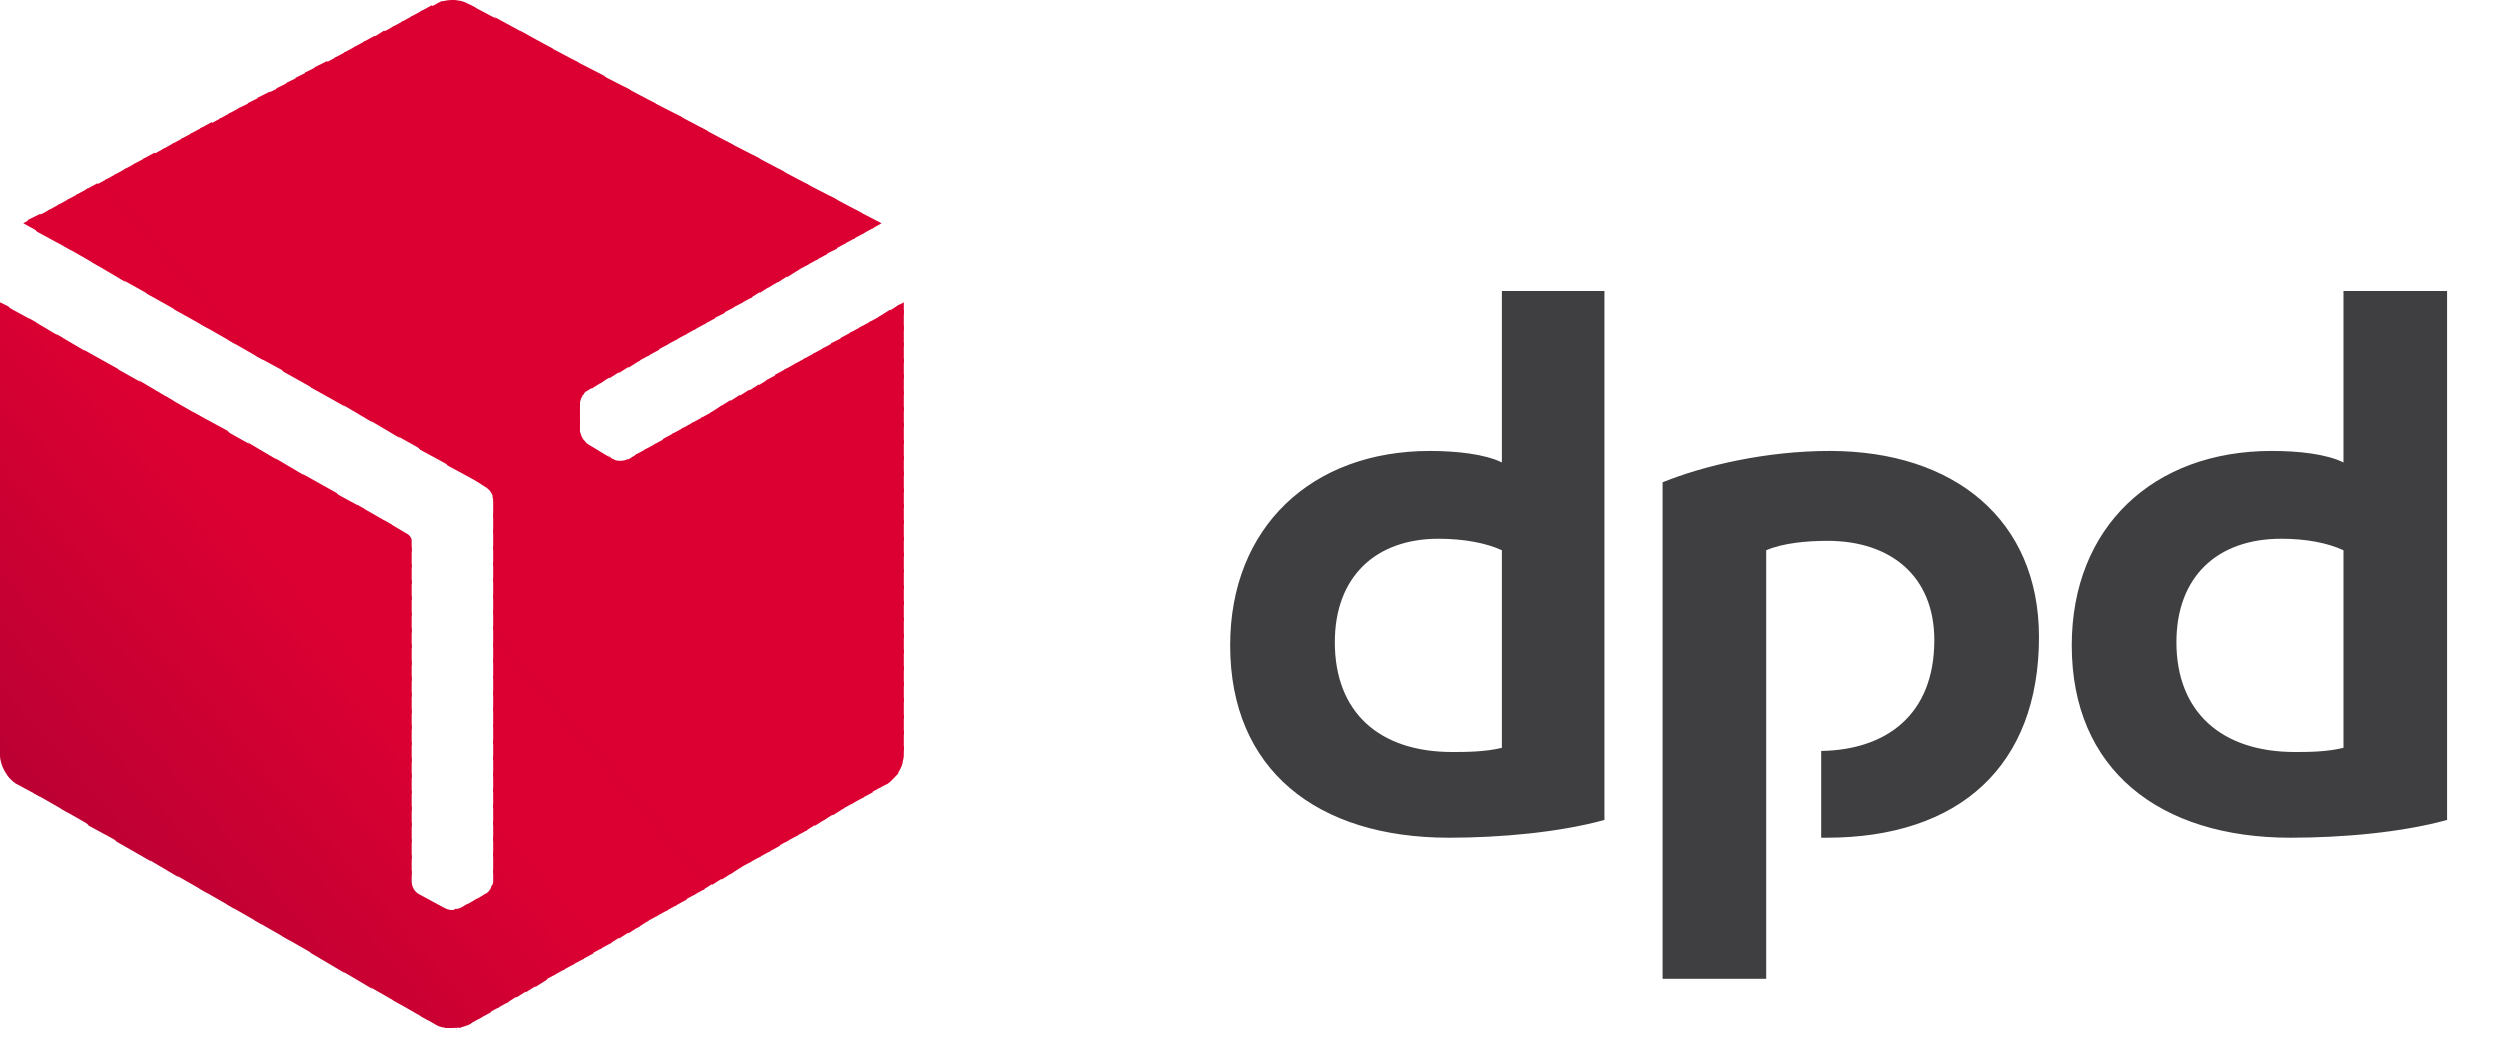<svg width="250" height="105" viewBox="0 0 250 105" fill="none" xmlns="http://www.w3.org/2000/svg">
<g clip-path="url(#clip0_2814_12271)">
<path fill-rule="evenodd" clip-rule="evenodd" d="M160.443 81.995C155.897 83.249 149.976 83.772 144.901 83.772C131.685 83.772 123.016 76.977 123.016 64.537C123.016 52.725 131.157 45.094 142.998 45.094C145.641 45.094 148.496 45.408 150.188 46.244V29.101H160.443V81.995ZM150.188 55.025C148.602 54.293 146.381 53.875 143.844 53.875C137.606 53.875 133.483 57.638 133.483 64.224C133.483 71.228 137.923 75.2 145.218 75.2C146.487 75.2 148.496 75.2 150.188 74.782V55.025ZM244.709 81.995C240.163 83.249 234.242 83.772 229.061 83.772C215.951 83.772 207.175 76.977 207.175 64.537C207.175 52.725 215.316 45.094 227.158 45.094C229.907 45.094 232.656 45.408 234.348 46.244V29.101H244.709V81.995ZM234.348 55.025C232.762 54.293 230.647 53.875 228.11 53.875C221.766 53.875 217.642 57.638 217.642 64.224C217.642 71.228 222.189 75.2 229.484 75.2C230.753 75.2 232.656 75.2 234.348 74.782V55.025ZM176.62 55.025C178.311 54.293 180.743 54.084 182.752 54.084C189.096 54.084 193.431 57.638 193.431 64.015C193.431 71.541 188.567 74.991 182.118 75.095V83.772H182.646C195.968 83.772 203.898 76.559 203.898 63.701C203.898 51.993 195.439 45.094 182.963 45.094C176.62 45.094 170.382 46.558 166.258 48.23V97.883H176.62V55.025Z" fill="#3F3F42"/>
<path fill-rule="evenodd" clip-rule="evenodd" d="M85.513 20.96L87.206 22.856L88.158 22.329L85.513 20.96Z" fill="#DC0032"/>
<path fill-rule="evenodd" clip-rule="evenodd" d="M82.973 19.591L86.253 23.383L87.418 22.75L86.148 21.276L82.973 19.591Z" fill="#DC0032"/>
<path fill-rule="evenodd" clip-rule="evenodd" d="M80.327 18.221L85.301 23.909L86.465 23.277L83.608 19.907L80.327 18.221Z" fill="#DC0032"/>
<path fill-rule="evenodd" clip-rule="evenodd" d="M77.787 16.852L84.349 24.436L85.513 23.804L80.962 18.537L77.787 16.852ZM90.381 30.229L89.64 30.65L90.381 31.492V30.229Z" fill="#DC0032"/>
<path fill-rule="evenodd" clip-rule="evenodd" d="M75.247 15.483L83.396 24.962L84.56 24.33L78.422 17.168L75.247 15.483ZM89.958 30.439L88.793 31.176L90.381 33.072V31.071L89.958 30.439Z" fill="#DC0032"/>
<path fill-rule="evenodd" clip-rule="evenodd" d="M72.601 14.114L82.444 25.489L83.714 24.857L75.882 15.799L72.601 14.114ZM89.005 30.966L87.841 31.703L90.381 34.652V32.651L89.005 30.966Z" fill="#DC0032"/>
<path fill-rule="evenodd" clip-rule="evenodd" d="M70.061 12.744L81.597 26.015L82.761 25.384L73.236 14.43L70.061 12.744ZM88.053 31.598L86.888 32.23L90.381 36.337V34.336L88.053 31.598Z" fill="#DC0032"/>
<path fill-rule="evenodd" clip-rule="evenodd" d="M67.521 11.375L80.644 26.542L81.809 25.91L70.696 13.06L67.521 11.375ZM87.1 32.124L85.936 32.756L90.381 37.917V35.916L87.1 32.124Z" fill="#DC0032"/>
<path fill-rule="evenodd" clip-rule="evenodd" d="M64.875 10.006L79.692 27.069L80.856 26.437L68.156 11.691L64.875 10.006ZM86.148 32.651L84.984 33.283L90.381 39.497V37.496L86.148 32.651Z" fill="#DC0032"/>
<path fill-rule="evenodd" clip-rule="evenodd" d="M62.335 8.637L78.739 27.701L79.904 26.963L65.51 10.322L62.335 8.637ZM85.195 33.178L84.031 33.81L90.381 41.182V39.181L85.195 33.178Z" fill="#DC0032"/>
<path fill-rule="evenodd" clip-rule="evenodd" d="M59.69 7.268L77.787 28.227L78.951 27.49L62.97 8.953L59.69 7.268ZM84.349 33.704L83.079 34.336L90.381 42.762V40.761L84.349 33.704Z" fill="#DC0032"/>
<path fill-rule="evenodd" clip-rule="evenodd" d="M57.15 5.898L76.834 28.754L78.104 28.017L60.43 7.584L57.15 5.898ZM83.396 34.231L82.232 34.863L90.381 44.448V42.341L83.396 34.231Z" fill="#DC0032"/>
<path fill-rule="evenodd" clip-rule="evenodd" d="M54.61 4.529L75.988 29.281L77.152 28.543L57.785 6.214L54.61 4.529ZM82.444 34.758L81.279 35.389L90.381 46.028V44.026L82.444 34.758Z" fill="#DC0032"/>
<path fill-rule="evenodd" clip-rule="evenodd" d="M51.964 3.054L75.035 29.807L76.199 29.07L55.245 4.845L51.964 3.054ZM81.491 35.284L80.327 35.916L90.381 47.607V45.606L81.491 35.284Z" fill="#DC0032"/>
<path fill-rule="evenodd" clip-rule="evenodd" d="M49.424 1.685L74.083 30.334L75.247 29.702L52.705 3.476L49.424 1.685ZM80.539 35.811L79.374 36.443L90.381 49.292V47.186L80.539 35.811Z" fill="#DC0032"/>
<path fill-rule="evenodd" clip-rule="evenodd" d="M46.884 0.421L73.13 30.86L74.294 30.228L50.059 2.106L46.884 0.421ZM79.586 36.337L78.422 36.969L90.381 50.872V48.871L79.586 36.337Z" fill="#DC0032"/>
<path fill-rule="evenodd" clip-rule="evenodd" d="M45.191 0L72.178 31.387L73.342 30.755L47.519 0.737L46.884 0.421C46.355 0.105 45.825 0 45.191 0ZM78.634 36.864L77.469 37.496L90.381 52.452V50.451L78.634 36.864Z" fill="#DC0032"/>
<path fill-rule="evenodd" clip-rule="evenodd" d="M45.191 0C44.767 0 44.344 0.105 43.92 0.211L71.225 31.914L72.495 31.282L45.508 0C45.402 0 45.296 0 45.191 0ZM77.787 37.391L76.623 38.023L90.381 54.138V52.031L77.787 37.391Z" fill="#DC0032"/>
<path fill-rule="evenodd" clip-rule="evenodd" d="M44.238 0.105C44.026 0.211 43.709 0.316 43.603 0.421L42.968 0.737L70.379 32.44L71.543 31.808L44.238 0.105ZM76.834 37.917L75.67 38.654L90.381 55.717V53.716L76.834 37.917Z" fill="#DC0032"/>
<path fill-rule="evenodd" clip-rule="evenodd" d="M43.18 0.526L42.016 1.158L69.426 32.967L70.59 32.335L43.18 0.526ZM75.882 38.444L74.718 39.181L90.381 57.297V55.296L75.882 38.444Z" fill="#DC0032"/>
<path fill-rule="evenodd" clip-rule="evenodd" d="M42.227 1.053L41.063 1.685L68.474 33.494L69.638 32.862L42.227 1.053ZM74.929 38.971L73.765 39.708L90.381 58.983V56.981L74.929 38.971Z" fill="#DC0032"/>
<path fill-rule="evenodd" clip-rule="evenodd" d="M41.275 1.58L40.111 2.212L67.521 34.02L68.685 33.388L41.275 1.58ZM73.977 39.497L72.813 40.234L90.381 60.562V58.561L73.977 39.497Z" fill="#DC0032"/>
<path fill-rule="evenodd" clip-rule="evenodd" d="M40.322 2.106L39.158 2.738L66.569 34.547L67.733 33.915L40.322 2.106ZM73.024 40.024L71.86 40.761L90.381 62.142V60.141L73.024 40.024Z" fill="#DC0032"/>
<path fill-rule="evenodd" clip-rule="evenodd" d="M39.37 2.633L38.206 3.265L65.616 35.074L66.78 34.442L39.37 2.633ZM72.178 40.55L71.014 41.288L90.381 63.828V61.826L72.178 40.55Z" fill="#DC0032"/>
<path fill-rule="evenodd" clip-rule="evenodd" d="M38.417 3.054L37.253 3.792L64.77 35.6L65.934 34.968L38.417 3.054ZM71.225 41.182L70.061 41.814L90.381 65.407V63.406L71.225 41.182Z" fill="#DC0032"/>
<path fill-rule="evenodd" clip-rule="evenodd" d="M37.465 3.581L36.3 4.213L63.817 36.127L64.981 35.495L37.465 3.581ZM70.273 41.709L69.109 42.341L90.381 67.093V64.986L70.273 41.709Z" fill="#DC0032"/>
<path fill-rule="evenodd" clip-rule="evenodd" d="M36.512 4.108L35.348 4.74L62.865 36.759L64.029 36.022L36.512 4.108ZM69.32 42.236L68.156 42.868L90.381 68.672V66.671L69.32 42.236Z" fill="#DC0032"/>
<path fill-rule="evenodd" clip-rule="evenodd" d="M35.56 4.634L34.396 5.266L61.912 37.285L63.076 36.548L35.56 4.634ZM68.368 42.762L67.204 43.394L90.381 70.252V68.251L68.368 42.762Z" fill="#DC0032"/>
<path fill-rule="evenodd" clip-rule="evenodd" d="M34.607 5.161L33.443 5.793L60.96 37.812L62.124 37.075L34.607 5.161ZM67.415 43.289L66.251 43.921L90.381 71.938V69.831L67.415 43.289Z" fill="#DC0032"/>
<path fill-rule="evenodd" clip-rule="evenodd" d="M33.655 5.688L32.49 6.319L60.007 38.339L61.171 37.601L33.655 5.688ZM66.569 43.816L65.405 44.447L90.381 73.517V71.516L66.569 43.816Z" fill="#DC0032"/>
<path fill-rule="evenodd" clip-rule="evenodd" d="M32.702 6.109L31.432 6.741L59.16 38.865L60.325 38.128L32.702 6.109ZM65.616 44.342L64.452 44.974L90.381 75.097V73.096L65.616 44.342Z" fill="#DC0032"/>
<path fill-rule="evenodd" clip-rule="evenodd" d="M31.75 6.636L30.48 7.267L58.314 39.497C58.42 39.286 58.525 39.181 58.737 39.076L59.372 38.655L31.75 6.636ZM64.664 44.869L63.5 45.501L90.169 76.467C90.275 76.151 90.381 75.835 90.381 75.519V74.676L64.664 44.869Z" fill="#DC0032"/>
<path fill-rule="evenodd" clip-rule="evenodd" d="M30.797 7.162L29.527 7.794L57.996 40.761V40.34C57.996 40.024 58.208 39.602 58.42 39.286L30.797 7.162ZM63.711 45.395L62.865 45.922C62.759 45.922 62.653 46.027 62.547 46.027L89.64 77.52C89.958 77.099 90.169 76.677 90.275 76.256L63.711 45.395Z" fill="#DC0032"/>
<path fill-rule="evenodd" clip-rule="evenodd" d="M29.845 7.689L28.575 8.321L57.996 42.446V40.34L29.845 7.689ZM60.748 45.501L88.899 78.257C89.217 78.047 89.534 77.625 89.852 77.309L62.759 45.922C62.335 46.133 61.7 46.133 61.277 45.922L60.748 45.501Z" fill="#DC0032"/>
<path fill-rule="evenodd" clip-rule="evenodd" d="M28.892 8.215L27.622 8.847L87.947 78.784L88.793 78.362C88.899 78.257 89.005 78.152 89.111 78.046L61.383 45.922H61.277L58.843 44.447C58.631 44.342 58.525 44.132 58.314 43.921C58.102 43.605 58.102 43.394 57.996 43.184V42.025L28.892 8.215Z" fill="#DC0032"/>
<path fill-rule="evenodd" clip-rule="evenodd" d="M27.94 8.742L26.67 9.374L86.994 79.311L88.158 78.678L27.94 8.742Z" fill="#DC0032"/>
<path fill-rule="evenodd" clip-rule="evenodd" d="M26.987 9.163L25.717 9.795L86.148 79.837L87.312 79.205L26.987 9.163Z" fill="#DC0032"/>
<path fill-rule="evenodd" clip-rule="evenodd" d="M26.035 9.69L24.765 10.322L85.195 80.364L86.359 79.732L26.035 9.69Z" fill="#DC0032"/>
<path fill-rule="evenodd" clip-rule="evenodd" d="M25.082 10.217L23.812 10.848L84.243 80.89L85.407 80.258L25.082 10.217Z" fill="#DC0032"/>
<path fill-rule="evenodd" clip-rule="evenodd" d="M24.024 10.743L22.86 11.375L83.29 81.522L84.454 80.785L24.024 10.743Z" fill="#DC0032"/>
<path fill-rule="evenodd" clip-rule="evenodd" d="M23.072 11.27L21.907 11.902L82.338 82.049L83.502 81.312L23.072 11.27Z" fill="#DC0032"/>
<path fill-rule="evenodd" clip-rule="evenodd" d="M22.119 11.796L20.955 12.428L81.491 82.576L82.655 81.838L22.119 11.796Z" fill="#DC0032"/>
<path fill-rule="evenodd" clip-rule="evenodd" d="M21.166 12.218L20.002 12.85L80.539 83.102L81.703 82.365L21.166 12.218Z" fill="#DC0032"/>
<path fill-rule="evenodd" clip-rule="evenodd" d="M20.214 12.744L19.05 13.376L79.586 83.629L80.75 82.997L20.214 12.744Z" fill="#DC0032"/>
<path fill-rule="evenodd" clip-rule="evenodd" d="M19.262 13.271L18.097 13.903L47.519 48.029L48.471 48.661C48.895 48.871 49.318 49.398 49.318 49.925V50.03L78.634 84.156L79.798 83.524L19.262 13.271Z" fill="#DC0032"/>
<path fill-rule="evenodd" clip-rule="evenodd" d="M18.309 13.798L17.145 14.43L44.767 46.554L48.26 48.45L18.309 13.798ZM49.212 49.608C49.212 49.714 49.318 49.819 49.318 49.924V51.715L77.681 84.682L78.845 84.05L49.212 49.608Z" fill="#DC0032"/>
<path fill-rule="evenodd" clip-rule="evenodd" d="M17.357 14.324L16.192 14.956L42.016 44.974L45.508 46.87L17.357 14.324ZM49.318 51.294V53.295L76.834 85.209L77.999 84.577L49.318 51.294Z" fill="#DC0032"/>
<path fill-rule="evenodd" clip-rule="evenodd" d="M16.404 14.851L15.24 15.483L39.37 43.394L42.756 45.29L16.404 14.851ZM49.318 52.874V54.98L75.882 85.735L77.046 85.103L49.318 52.874Z" fill="#DC0032"/>
<path fill-rule="evenodd" clip-rule="evenodd" d="M15.451 15.272L14.287 15.904L36.618 41.814L40.005 43.816L15.451 15.272ZM49.318 54.559V56.56L74.929 86.262L76.094 85.63L49.318 54.559Z" fill="#DC0032"/>
<path fill-rule="evenodd" clip-rule="evenodd" d="M14.499 15.799L13.335 16.431L33.866 40.234L37.253 42.236L14.499 15.799ZM49.318 56.139V58.14L73.977 86.788L75.141 86.156L49.318 56.139Z" fill="#DC0032"/>
<path fill-rule="evenodd" clip-rule="evenodd" d="M13.547 16.325L12.382 16.957L31.115 38.76L34.501 40.656L13.547 16.325ZM49.318 57.719V59.825L73.024 87.42L74.189 86.683L49.318 57.719Z" fill="#DC0032"/>
<path fill-rule="evenodd" clip-rule="evenodd" d="M12.594 16.852L11.43 17.484L28.363 37.18L31.75 39.076L12.594 16.852ZM49.318 59.404V61.405L72.178 87.947L73.342 87.21L49.318 59.404Z" fill="#DC0032"/>
<path fill-rule="evenodd" clip-rule="evenodd" d="M11.642 17.379L10.477 18.011L25.611 35.6L29.104 37.496L11.642 17.379ZM49.318 60.984V62.985L71.225 88.474L72.389 87.736L49.318 60.984Z" fill="#DC0032"/>
<path fill-rule="evenodd" clip-rule="evenodd" d="M10.689 17.905L9.525 18.537L22.86 34.02L26.352 36.021L10.689 17.905ZM38.417 52.031L41.169 55.191V54.032C41.169 53.822 40.957 53.505 40.745 53.4L38.417 52.031ZM49.318 62.564V64.67L70.273 89L71.437 88.263L49.318 62.564Z" fill="#DB0032"/>
<path fill-rule="evenodd" clip-rule="evenodd" d="M9.737 18.327L8.572 18.959L20.108 32.44L23.601 34.441L9.737 18.327ZM35.666 50.451L41.169 56.771V54.769L39.158 52.452L35.666 50.451ZM49.318 64.249V66.25L69.32 89.527L70.484 88.895L49.318 64.249Z" fill="#DC0032"/>
<path fill-rule="evenodd" clip-rule="evenodd" d="M8.784 18.853L7.62 19.485L17.462 30.966L20.849 32.862L8.784 18.853ZM32.914 48.977L41.169 58.456V56.455L36.406 50.872L32.914 48.977ZM49.318 65.829V67.83L68.368 90.054L69.532 89.422L49.318 65.829Z" fill="#DC0032"/>
<path fill-rule="evenodd" clip-rule="evenodd" d="M7.832 19.38L6.667 20.012L14.711 29.386L18.097 31.282L7.832 19.38ZM30.268 47.397L41.169 60.036V58.035L33.655 49.292L30.268 47.397ZM49.318 67.514V69.515L67.521 90.58L68.685 89.948L49.318 67.514Z" fill="#DC0032"/>
<path fill-rule="evenodd" clip-rule="evenodd" d="M6.879 19.907L5.715 20.539L11.959 27.806L15.346 29.702L6.879 19.907ZM27.517 45.817L41.169 61.616V59.614L30.903 47.818L27.517 45.817ZM49.318 69.094V71.095L66.569 91.107L67.733 90.475L49.318 69.094Z" fill="#DC0032"/>
<path fill-rule="evenodd" clip-rule="evenodd" d="M5.927 20.433L4.762 21.065L9.207 26.226L12.594 28.227L5.927 20.433ZM24.765 44.237L41.169 63.301V61.3L28.151 46.238L24.765 44.237ZM49.318 70.674V72.675L65.616 91.633L66.78 91.002L49.318 70.674Z" fill="#DC0032"/>
<path fill-rule="evenodd" clip-rule="evenodd" d="M4.974 20.96L3.81 21.592L6.456 24.646L9.948 26.648L4.974 20.96ZM22.013 42.762L41.169 64.881V62.88L25.4 44.658L22.013 42.762ZM49.318 72.359V74.36L64.664 92.16L65.828 91.528L49.318 72.359Z" fill="#DC0032"/>
<path fill-rule="evenodd" clip-rule="evenodd" d="M4.022 21.381L2.752 22.013L3.704 23.172L7.197 25.068L4.022 21.381ZM19.262 41.182L41.169 66.566V64.46L22.754 43.078L19.262 41.182ZM49.318 73.939V75.94L63.711 92.792L64.875 92.055L49.318 73.939Z" fill="#DC0032"/>
<path fill-rule="evenodd" clip-rule="evenodd" d="M3.069 21.908L2.328 22.329L4.445 23.488L3.069 21.908ZM16.51 39.602L41.169 68.146V66.145L20.002 41.604L16.51 39.602ZM49.318 75.519V77.625L62.865 93.319L64.029 92.581L49.318 75.519Z" fill="#DC0032"/>
<path fill-rule="evenodd" clip-rule="evenodd" d="M13.864 38.023L41.169 69.726V67.724L17.251 40.024L13.864 38.023ZM49.318 77.204V79.205L61.912 93.845L63.076 93.108L49.318 77.204Z" fill="#DC0032"/>
<path fill-rule="evenodd" clip-rule="evenodd" d="M11.112 36.548L41.169 71.411V69.304L14.499 38.444L11.112 36.548ZM49.318 78.784V80.785L60.96 94.372L62.124 93.635L49.318 78.784Z" fill="#DC0032"/>
<path fill-rule="evenodd" clip-rule="evenodd" d="M8.361 34.968L41.169 72.991V70.99L11.747 36.864L8.361 34.968ZM49.318 80.364V82.47L60.007 94.899L61.171 94.267L49.318 80.364Z" fill="#DC0032"/>
<path fill-rule="evenodd" clip-rule="evenodd" d="M5.609 33.388L41.169 74.571V72.57L8.996 35.389L5.609 33.388ZM49.318 82.049V84.05L59.055 95.425L60.219 94.793L49.318 82.049Z" fill="#DB0032"/>
<path fill-rule="evenodd" clip-rule="evenodd" d="M2.857 31.808L41.169 76.256V74.255L6.244 33.81L2.857 31.808ZM49.318 83.629V85.63L58.208 95.952L59.372 95.32L49.318 83.629Z" fill="#DA0032"/>
<path fill-rule="evenodd" clip-rule="evenodd" d="M0.106 30.334L41.169 77.836V75.835L3.598 32.23L0.106 30.334ZM49.318 85.209V87.315L57.255 96.479L58.42 95.847L49.318 85.209Z" fill="#D90032"/>
<path fill-rule="evenodd" clip-rule="evenodd" d="M-2.28882e-05 30.229V31.703L41.169 79.416V77.415L0.847 30.65L-2.28882e-05 30.229ZM49.318 86.894V88.158C49.318 88.368 49.212 88.579 49.106 88.684L56.303 97.005L57.467 96.373L49.318 86.894Z" fill="#D80032"/>
<path fill-rule="evenodd" clip-rule="evenodd" d="M-2.28882e-05 31.282V33.388L41.169 81.101V79.1L-2.28882e-05 31.282ZM49.212 88.474C49.106 88.895 48.789 89.316 48.471 89.422L48.365 89.527L55.35 97.532L56.515 96.9L49.212 88.474Z" fill="#D70032"/>
<path fill-rule="evenodd" clip-rule="evenodd" d="M-2.28882e-05 32.967V34.968L41.169 82.681V80.68L-2.28882e-05 32.967ZM48.577 89.316C48.577 89.422 48.577 89.422 48.471 89.422L47.413 90.054L54.398 98.058L55.562 97.427L48.577 89.316Z" fill="#D60032"/>
<path fill-rule="evenodd" clip-rule="evenodd" d="M-2.28882e-05 34.547V36.548L41.169 84.261V82.26L-2.28882e-05 34.547ZM47.73 89.843L46.461 90.58L53.551 98.69L54.715 97.953L47.73 89.843Z" fill="#D50032"/>
<path fill-rule="evenodd" clip-rule="evenodd" d="M-2.28882e-05 36.232V38.233L41.169 85.946V83.945L-2.28882e-05 36.232ZM46.778 90.37L46.037 90.791C45.825 90.896 45.614 90.896 45.402 90.896L52.599 99.217L53.763 98.48L46.778 90.37Z" fill="#D40032"/>
<path fill-rule="evenodd" clip-rule="evenodd" d="M-2.28882e-05 37.812V39.813L41.169 87.526V85.525L-2.28882e-05 37.812ZM43.497 90.37L51.646 99.744L52.81 99.006L45.72 90.896C45.614 90.896 45.402 91.001 45.296 91.001H45.191C44.873 91.001 44.661 90.896 44.45 90.791L43.497 90.37Z" fill="#D30032"/>
<path fill-rule="evenodd" clip-rule="evenodd" d="M-2.28882e-05 39.392V41.498L50.694 100.27L51.858 99.533L44.238 90.686L41.91 89.422C41.486 89.211 41.169 88.684 41.169 88.158V87.104L-2.28882e-05 39.392Z" fill="#D20032"/>
<path fill-rule="evenodd" clip-rule="evenodd" d="M-2.28882e-05 41.077V43.078L49.741 100.797L50.905 100.165L-2.28882e-05 41.077Z" fill="#D10032"/>
<path fill-rule="evenodd" clip-rule="evenodd" d="M-2.28882e-05 42.657V44.658L48.789 101.324L49.953 100.692L-2.28882e-05 42.657Z" fill="#D00032"/>
<path fill-rule="evenodd" clip-rule="evenodd" d="M-2.28882e-05 44.237V46.343L47.942 101.85L49.106 101.218L-2.28882e-05 44.237Z" fill="#CF0032"/>
<path fill-rule="evenodd" clip-rule="evenodd" d="M-2.28882e-05 45.922V47.923L46.99 102.377L48.154 101.745L-2.28882e-05 45.922Z" fill="#CE0032"/>
<path fill-rule="evenodd" clip-rule="evenodd" d="M-2.28882e-05 47.502V49.503L45.931 102.798C46.249 102.693 46.566 102.588 46.884 102.482L47.201 102.272L-2.28882e-05 47.502Z" fill="#CD0032"/>
<path fill-rule="evenodd" clip-rule="evenodd" d="M-2.28882e-05 49.082V51.188L44.556 102.798C44.767 102.798 44.979 102.798 45.191 102.798C45.508 102.798 45.825 102.798 46.143 102.693L-2.28882e-05 49.082Z" fill="#CC0032"/>
<path fill-rule="evenodd" clip-rule="evenodd" d="M-2.28882e-05 50.767V52.768L42.121 101.639L43.603 102.482C43.92 102.693 44.45 102.798 44.873 102.798L-2.28882e-05 50.767Z" fill="#CB0032"/>
<path fill-rule="evenodd" clip-rule="evenodd" d="M-2.28882e-05 52.347V54.348L39.37 100.06L42.862 102.061L-2.28882e-05 52.347Z" fill="#CA0032"/>
<path fill-rule="evenodd" clip-rule="evenodd" d="M-2.28882e-05 54.032V56.033L36.618 98.48L40.111 100.481L-2.28882e-05 54.032Z" fill="#C90032"/>
<path fill-rule="evenodd" clip-rule="evenodd" d="M-2.28882e-05 55.612V57.613L33.866 96.9L37.253 98.901L-2.28882e-05 55.612Z" fill="#C80033"/>
<path fill-rule="evenodd" clip-rule="evenodd" d="M-2.28882e-05 57.192V59.193L31.115 95.32L34.501 97.321L-2.28882e-05 57.192Z" fill="#C70033"/>
<path fill-rule="evenodd" clip-rule="evenodd" d="M-2.28882e-05 58.877V60.878L28.257 93.635L31.75 95.636L-2.28882e-05 58.877Z" fill="#C60033"/>
<path fill-rule="evenodd" clip-rule="evenodd" d="M-2.28882e-05 60.457V62.458L25.506 92.055L28.998 94.056L-2.28882e-05 60.457Z" fill="#C50033"/>
<path fill-rule="evenodd" clip-rule="evenodd" d="M-2.28882e-05 62.037V64.038L22.754 90.475L26.247 92.476L-2.28882e-05 62.037Z" fill="#C40033"/>
<path fill-rule="evenodd" clip-rule="evenodd" d="M-2.28882e-05 63.722V65.723L20.002 88.895L23.495 90.896L-2.28882e-05 63.722Z" fill="#C30033"/>
<path fill-rule="evenodd" clip-rule="evenodd" d="M-2.28882e-05 65.302V67.303L17.251 87.315L20.743 89.316L-2.28882e-05 65.302Z" fill="#C20033"/>
<path fill-rule="evenodd" clip-rule="evenodd" d="M-2.28882e-05 66.882V68.989L14.499 85.735L17.886 87.737L-2.28882e-05 66.882Z" fill="#C10033"/>
<path fill-rule="evenodd" clip-rule="evenodd" d="M-2.28882e-05 68.567V70.568L11.642 84.156L15.134 86.157L-2.28882e-05 68.567Z" fill="#C00033"/>
<path fill-rule="evenodd" clip-rule="evenodd" d="M-2.28882e-05 70.147V72.148L8.89 82.576L12.382 84.471L-2.28882e-05 70.147Z" fill="#BF0033"/>
<path fill-rule="evenodd" clip-rule="evenodd" d="M-2.28882e-05 71.727V73.834L6.138 80.89L9.631 82.892L-2.28882e-05 71.727Z" fill="#BE0033"/>
<path fill-rule="evenodd" clip-rule="evenodd" d="M-2.28882e-05 73.412V75.413L3.387 79.311L6.879 81.312L-2.28882e-05 73.412Z" fill="#BD0033"/>
<path fill-rule="evenodd" clip-rule="evenodd" d="M-2.28882e-05 74.992V75.519C-2.28882e-05 76.572 0.741 77.836 1.587 78.362L4.127 79.732L-2.28882e-05 74.992Z" fill="#BC0033"/>
<path fill-rule="evenodd" clip-rule="evenodd" d="M0.635 77.415C0.847 77.625 0.952 77.836 1.164 77.941L0.635 77.415Z" fill="#BB0033"/>
</g>
<defs>
<clipPath id="clip0_2814_12271">
<rect width="250" height="104.497" fill="white"/>
</clipPath>
</defs>
</svg>
